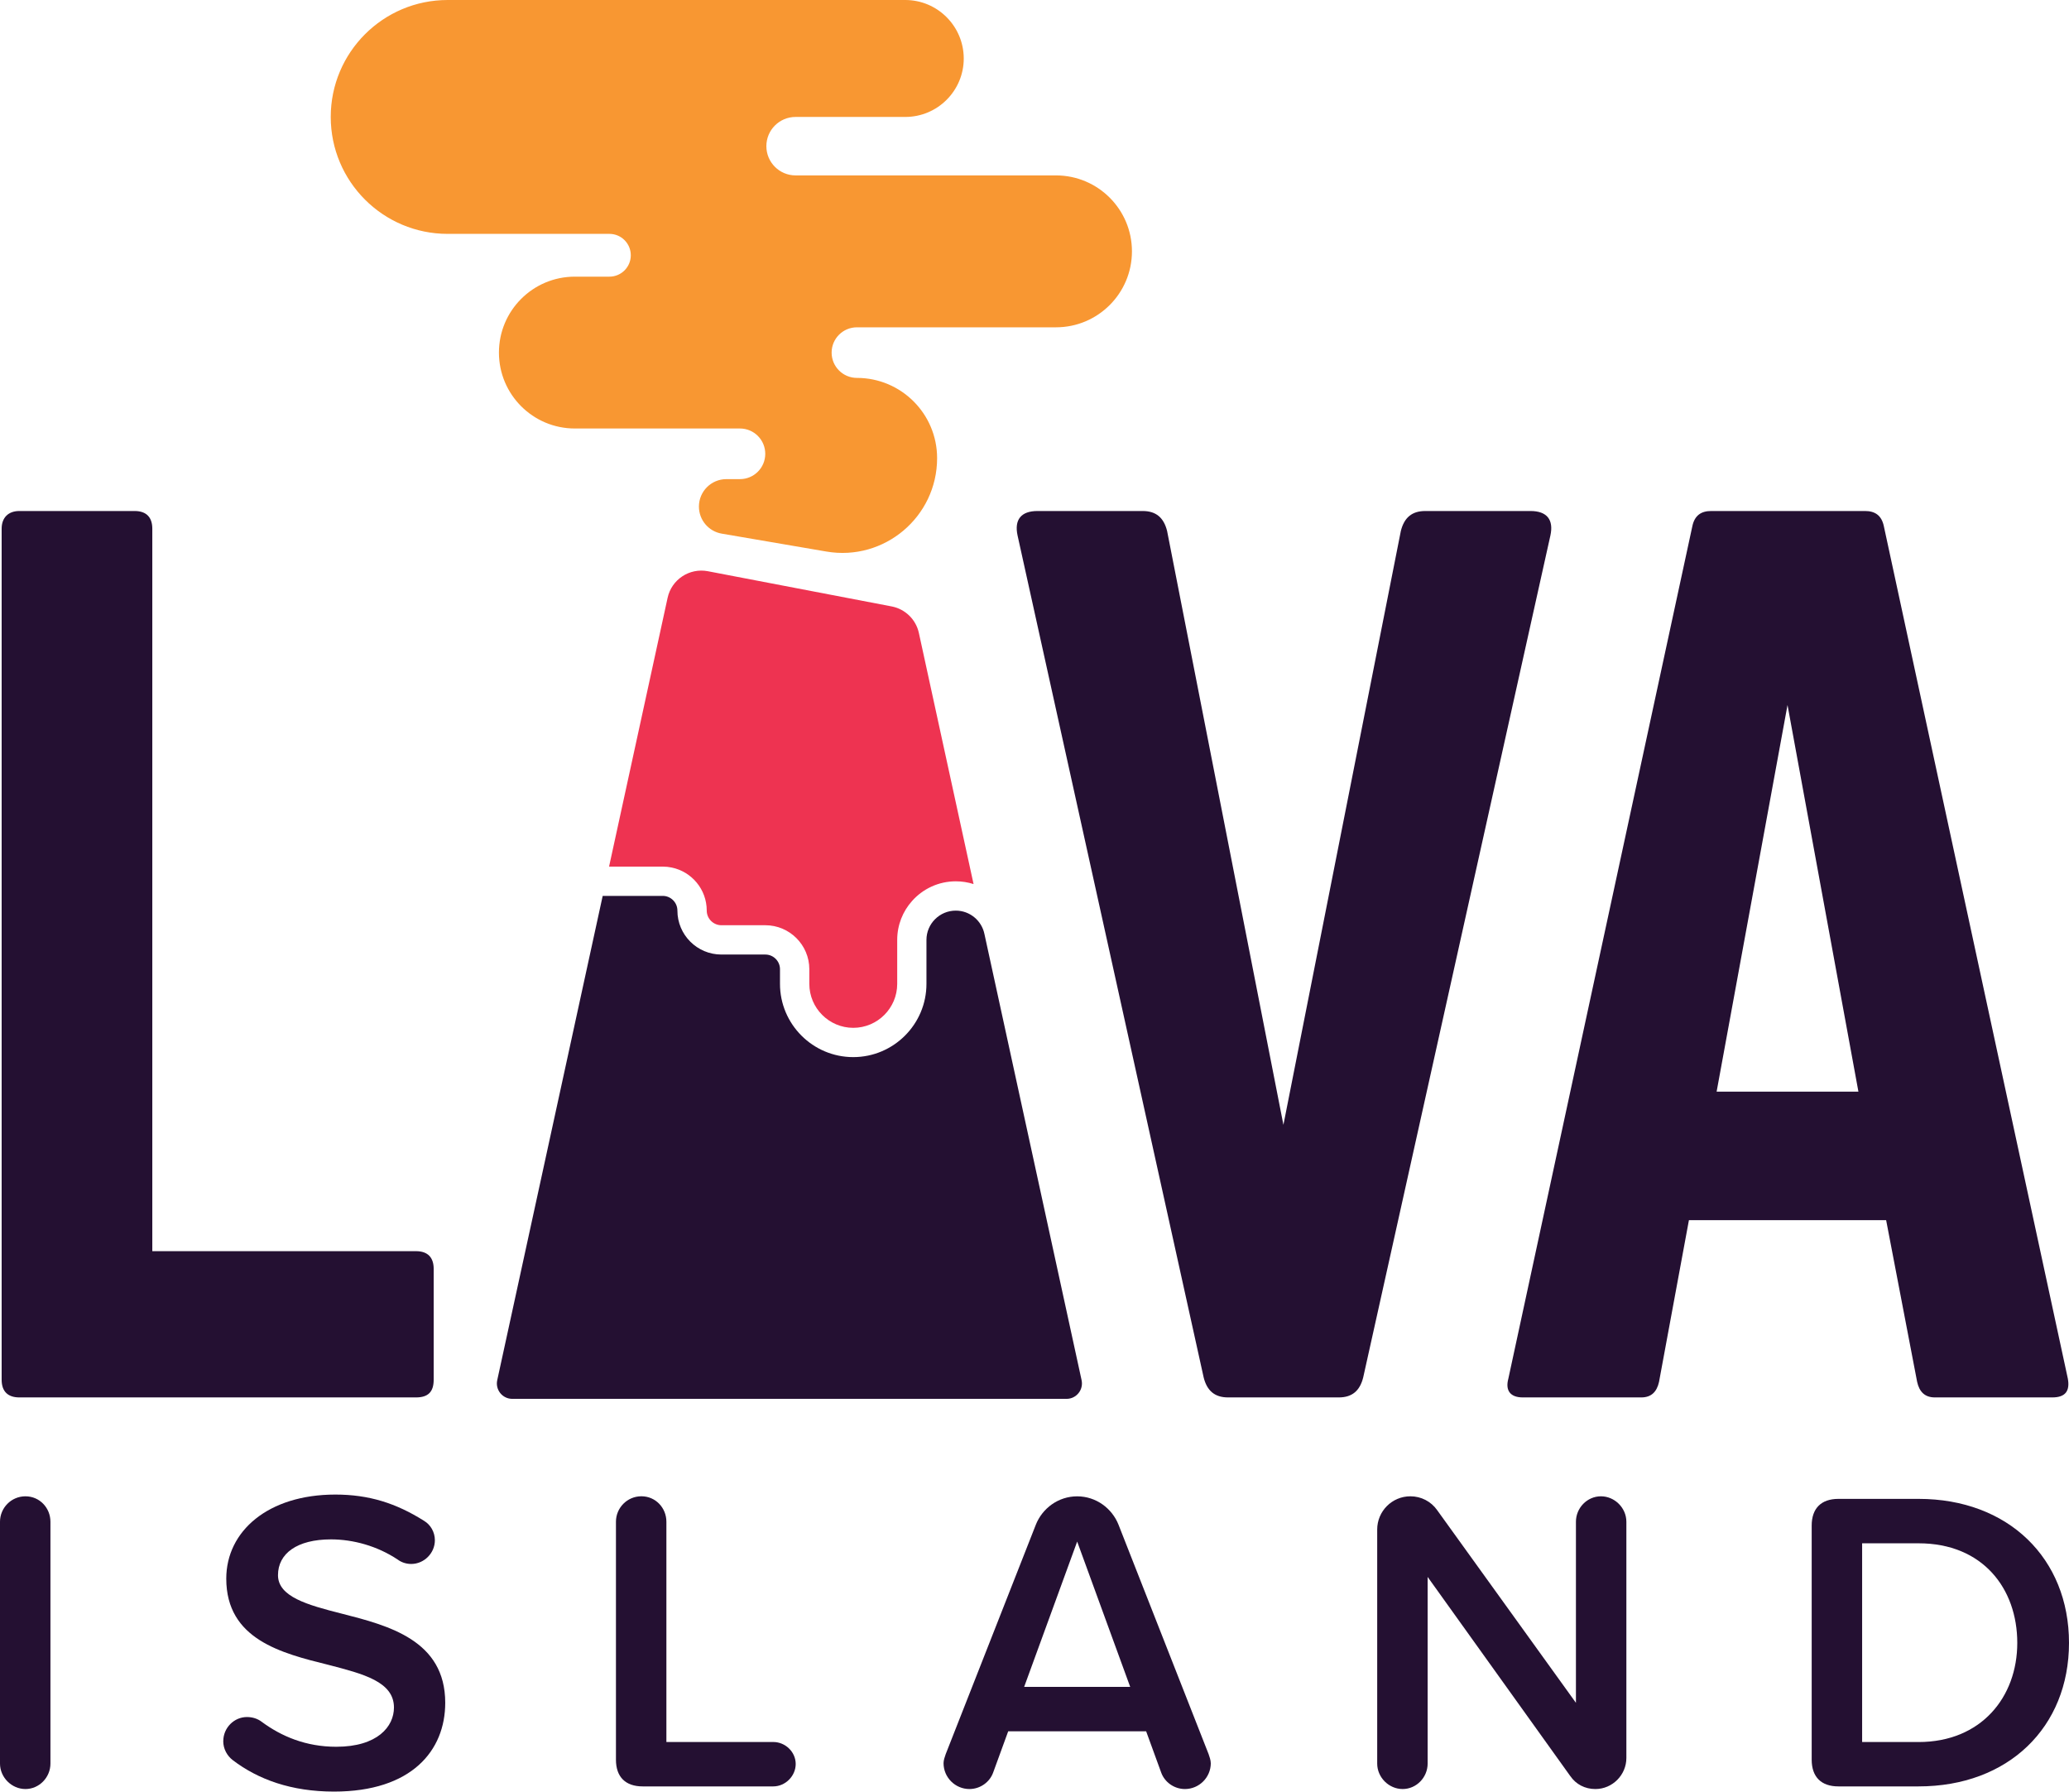 <?xml version="1.0" encoding="UTF-8"?>
<svg id="Layer_1" xmlns="http://www.w3.org/2000/svg" version="1.1" viewBox="0 0 691.19 598.44">
  <!-- Generator: Adobe Illustrator 29.6.0, SVG Export Plug-In . SVG Version: 2.1.1 Build 207)  -->
  <defs>
    <style>
      .st0 {
        fill: #241032;
      }

      .st1 {
        fill: #f89732;
      }

      .st2 {
        fill: #ee3351;
      }
    </style>
  </defs>
  <path class="st2" d="M325.24,295.3c-1.87-.6-3.87-.92-5.94-.92-5.8,0-11.02,2.54-14.6,6.56-3.1,3.46-4.97,8.02-4.97,13.01v14.68c0,8.11-6.59,14.69-14.68,14.69s-14.68-6.59-14.68-14.69v-4.89c0-8.11-6.6-14.69-14.69-14.69h-14.68c-2.7,0-4.9-2.2-4.9-4.9,0-7.09-5.05-13.02-11.74-14.38-.95-.2-1.93-.3-2.94-.3h-17.95l3.02-13.86,16.54-75.93c1.33-6.11,7.29-10.05,13.44-8.88l61.4,11.76c4.54.87,8.12,4.36,9.1,8.87l18.27,83.87Z"/>
  <path class="st0" d="M356.31,467.25h-185.18c-3.28,0-5.72-3.03-5.02-6.23l35.23-161.77h20.06c2.7,0,4.9,2.21,4.9,4.9,0,8.11,6.59,14.69,14.69,14.69h14.68c2.7,0,4.9,2.2,4.9,4.9v4.89c0,13.49,10.98,24.47,24.47,24.47s24.46-10.98,24.46-24.47v-14.68c0-5.39,4.39-9.78,9.79-9.78,4.72,0,8.67,3.36,9.58,7.81l5.75,26.39,26.71,122.65c.69,3.2-1.75,6.23-5.02,6.23h0Z"/>
  <path class="st1" d="M247.19,160.04h-4.53c-5.07,0-9.17,4.11-9.17,9.17h0c0,4.47,3.22,8.29,7.63,9.04l34.95,5.98c19.33,3.31,36.99-11.58,36.99-31.2h0c0-14.8-12-26.8-26.79-26.8h0c-4.67,0-8.45-3.79-8.45-8.45h0c0-4.67,3.79-8.45,8.45-8.45h66.51c14.01,0,25.37-11.36,25.37-25.37h0c0-14.01-11.36-25.36-25.36-25.37h-87.01c-5.39,0-9.76-4.37-9.76-9.77h0c0-5.39,4.37-9.76,9.76-9.76h36.65c10.78,0,19.53-8.75,19.53-19.53h0c-.02-10.78-8.77-19.53-19.55-19.53h-152.86c-21.57,0-39.06,17.49-39.06,39.06h0c0,21.57,17.49,39.06,39.06,39.06h54.04c3.95,0,7.14,3.2,7.14,7.15h0c0,3.95-3.2,7.14-7.14,7.14h-11.56c-14,0-25.35,11.35-25.35,25.36h0c0,14,11.35,25.36,25.36,25.36h55.16c4.67,0,8.45,3.79,8.45,8.46h0c0,4.67-3.78,8.45-8.45,8.45h0Z"/>
  <path class="st0" d="M50.88,417.92h88.08c4.07,0,5.92,2.22,5.92,5.92v37.01c0,4.07-1.85,5.92-5.92,5.92H6.47c-3.7,0-5.92-1.85-5.92-5.92V176.61c0-3.7,2.22-5.92,5.92-5.92h38.49c4.07,0,5.92,2.22,5.92,5.92v241.31h0Z"/>
  <path class="st0" d="M511.29,170.69c5.55,0,7.77,2.96,6.66,8.14l-62.55,281.28c-1.11,4.44-3.7,6.66-8.14,6.66h-37.01c-4.44,0-7.03-2.22-8.14-6.66l-62.18-281.28c-1.11-5.18,1.11-8.14,6.66-8.14h35.16c4.44,0,7.03,2.22,8.14,6.66l38.86,198.37,39.23-198.37c1.11-4.44,3.7-6.66,8.14-6.66h35.17Z"/>
  <path class="st0" d="M646.38,466.77c-3.33,0-5.18-1.85-5.92-5.18l-10.36-54.03h-65.88l-9.99,54.03c-.74,3.33-2.59,5.18-5.92,5.18h-39.6c-4.07,0-5.92-2.22-4.81-6.29l61.44-284.61c.74-3.7,2.96-5.18,6.29-5.18h51.44c3.33,0,5.55,1.48,6.29,5.18l61.44,284.61c.74,4.07-.74,6.29-5.18,6.29h-39.24ZM597.16,235.46l-23.69,129.17h47.37l-23.69-129.17h.01Z"/>
  <path class="st0" d="M0,589.08v-80.78c0-4.61,3.74-8.5,8.5-8.5s8.35,3.89,8.35,8.5v80.78c0,4.61-3.74,8.5-8.35,8.5s-8.5-3.89-8.5-8.5Z"/>
  <path class="st0" d="M74.59,581.59c0-4.46,3.6-8.06,7.92-8.06,1.87,0,3.6.58,4.9,1.58,6.62,4.9,14.83,8.35,24.91,8.35,13.82,0,19.29-6.77,19.29-13.1,0-8.64-10.22-11.23-21.89-14.26-15.7-3.89-34.13-8.5-34.13-28.8,0-15.84,13.97-28.08,36.43-28.08,11.23,0,20.3,2.88,29.66,8.78,2.16,1.3,3.6,3.74,3.6,6.48,0,4.32-3.6,7.92-7.92,7.92-1.73,0-3.31-.58-4.46-1.44-6.91-4.61-14.98-6.77-22.32-6.77-11.38,0-17.71,4.75-17.71,11.95s9.79,9.94,21.17,12.82c15.84,4.03,34.7,8.93,34.7,29.81,0,15.98-11.23,29.66-37.15,29.66-14.25,0-25.34-4.03-33.84-10.51-1.87-1.44-3.17-3.74-3.17-6.34h.01Z"/>
  <path class="st0" d="M205.77,587.78v-79.49c0-4.61,3.74-8.5,8.5-8.5s8.35,3.89,8.35,8.5v73.58h35.71c4.03,0,7.49,3.31,7.49,7.34s-3.46,7.49-7.49,7.49h-43.63c-5.76,0-8.93-3.17-8.93-8.93h0Z"/>
  <path class="st0" d="M404.49,588.94c0,4.75-3.89,8.64-8.64,8.64-3.6,0-6.77-2.3-7.92-5.47l-5.04-13.82h-46.08l-5.04,13.82c-1.15,3.17-4.32,5.47-7.92,5.47-4.75,0-8.64-3.89-8.64-8.64,0-1.01.43-2.16.72-3.02l30.1-76.61c2.16-5.47,7.49-9.5,13.82-9.5s11.66,4.03,13.82,9.5l30.09,76.61c.29.86.72,2.02.72,3.02h.01ZM377.56,563.45l-17.71-48.53-17.71,48.53h35.42Z"/>
  <path class="st0" d="M524.59,593.26l-47.66-66.53v62.35c0,4.61-3.74,8.5-8.35,8.5s-8.5-3.89-8.5-8.5v-78.19c0-6.05,4.9-11.09,11.09-11.09,3.6,0,6.91,1.73,8.93,4.61l46.37,64.37v-60.48c0-4.61,3.74-8.5,8.35-8.5s8.5,3.89,8.5,8.5v78.91c0,5.62-4.61,10.37-10.37,10.37-3.46,0-6.48-1.58-8.35-4.32h-.01Z"/>
  <path class="st0" d="M605.23,587.78v-78.19c0-5.76,3.17-8.93,8.93-8.93h26.78c29.95,0,50.25,19.87,50.25,48.09s-20.3,47.95-50.25,47.95h-26.78c-5.76,0-8.93-3.17-8.93-8.93h0ZM640.94,581.88c20.88,0,32.97-14.98,32.97-33.12s-11.52-33.26-32.97-33.26h-18.86v66.38h18.86,0Z"/>
</svg>